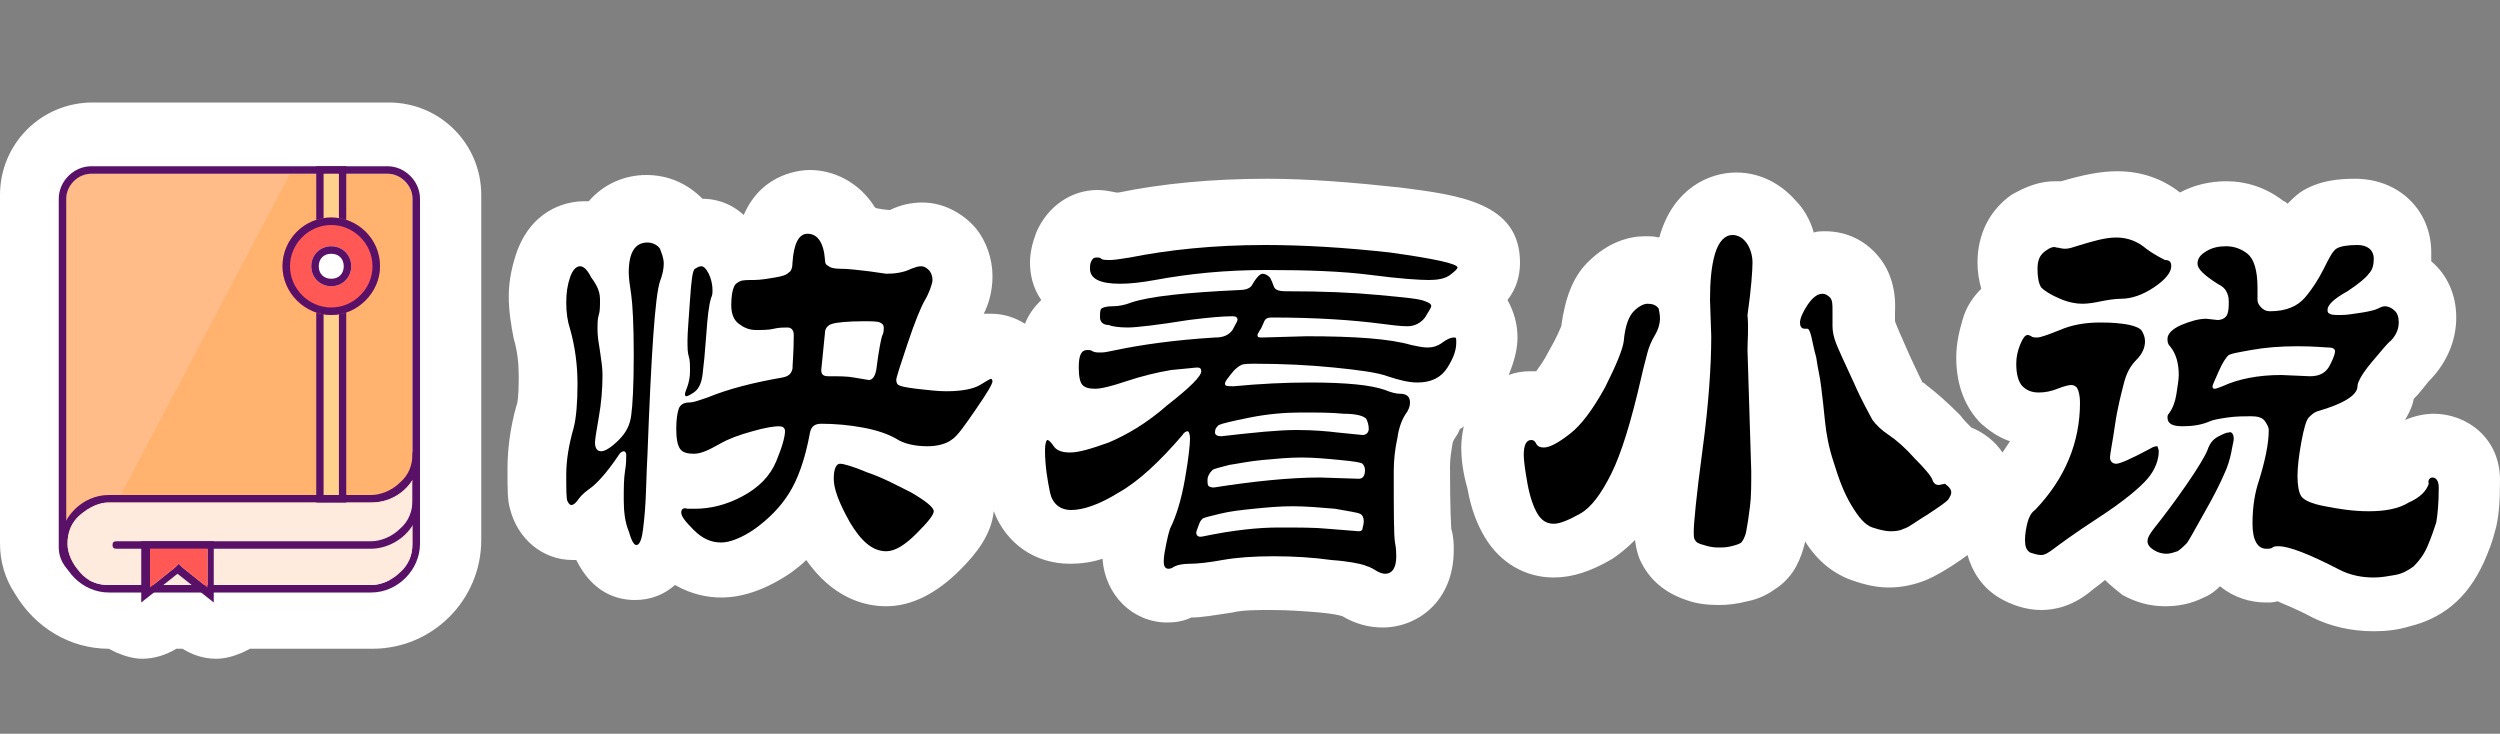 <?xml version="1.0" encoding="utf-8"?>
<!-- Generator: Adobe Illustrator 24.3.0, SVG Export Plug-In . SVG Version: 6.00 Build 0)  -->
<svg version="1.1" id="_x33_7919952-21ae-46ab-bbfa-3a1bbcf62be9"
	 xmlns="http://www.w3.org/2000/svg" xmlns:xlink="http://www.w3.org/1999/xlink" x="0px" y="0px" viewBox="0 0 200 58.7"
	 style="enable-background:new 0 0 200 58.7;" xml:space="preserve">
<rect x="0" y="0" width="200" height="58.7" fill="#808080" stroke="none"/>
<style type="text/css">
	.st0{fill:#FFFFFF;}
	.st1{fill:#FFB36E;}
	.st2{fill:#FFBB88;}
	.st3{fill:#581166;}
	.st4{fill:#FFEBDE;}
	.st5{fill:#FF5855;}
	.st6{fill:#FFD18D;}
</style>
<g>
	<g>
		<path class="st0" d="M194.7,33.1c-0.8,0-1.6,0.2-2.3,0.5c0.3-0.5,0.6-1.1,0.7-1.7c0.1-0.1,0.2-0.2,0.3-0.3c0.6-0.7,0.8-1,0.9-1.1
			c1.4-1.4,2.2-3.2,2.2-5.1c0-1.8-0.7-3.4-2-4.5c0-0.2,0-0.5,0-0.7c0-3.4-2.6-5.9-6.1-5.9c-1.2,0-2.9,0.1-4.4,1.1
			c-0.4,0.3-0.7,0.6-1,0.9c-0.1-0.1-0.2-0.2-0.3-0.2c-1.4-1.1-3-1.6-4.6-1.6c-1.3,0-2.6,0.3-3.7,0.9c-1.4-1.1-3.1-1.7-5-1.7
			c-1.4,0-2.8,0.3-4.5,0.8c-0.2,0-0.3,0-0.5,0c-1.2,0-2.3,0.4-3.5,1.1c-1.7,1.2-2.7,3.1-2.7,5.4c0,0.7,0.1,1.4,0.3,2.1
			c-0.6,0.6-1.2,1.4-1.5,2.5c-0.3,1-0.5,2-0.5,3c0,2.2,0.7,4,2,5.3c0.7,0.6,1.4,1.1,2.3,1.4c-0.2,0.3-0.4,0.6-0.6,0.9
			c-0.6-0.9-1.5-1.6-2.5-2c-0.3-0.3-0.6-0.6-0.9-1c-1-1-1.9-1.8-2.7-2.4c-0.1-0.1-0.2-0.2-0.3-0.2c-0.1-0.2-0.4-0.8-1-2.1
			c-0.8-1.8-1.1-2.5-1.2-2.8c0-0.3,0-0.5,0-0.8c0.1-1.9-0.5-3.3-1.1-4.1c-1.1-1.5-2.7-2.3-4.5-2.3c-0.3,0-0.6,0-0.9,0.1
			c-0.3-1.1-0.9-2-1.4-2.5c-1.3-1.5-3-2.3-4.8-2.3c-2.2,0-5,1.3-6.1,5c0,0.1,0,0.1-0.1,0.2c-0.4-0.1-0.7-0.1-1.1-0.1
			c-1.2,0-2.9,0.4-4.6,2.1c-1.2,1.2-1.8,2.9-2.1,5.1c-0.1,0.2-0.3,0.8-1,2c-0.4,0.8-0.8,1.3-1,1.6c-0.2,0-0.3,0-0.5,0
			c-0.6,0-1.2,0.1-1.7,0.3c0.4-1,0.7-2,0.7-3c0-1.1-0.3-2.1-0.8-3c0.7-0.9,1-1.9,1-3c0-4.8-4.9-5.4-9.6-6c-3.7-0.4-7.3-0.7-10.6-0.7
			c-4.5,0-8.5,0.4-11.9,1.1c-0.1,0-0.1,0-0.2,0c-0.5-0.1-1-0.2-1.5-0.2c-2.1,0-4,1.3-4.9,3.4c-0.3,0.8-0.5,1.6-0.5,2.4
			c0,0.9,0.2,2,0.9,3c-0.5,0.5-1,1.1-1.3,1.9c-0.8-0.5-1.7-0.8-2.7-0.8c-0.2,0-0.4,0-0.6,0c0.4-0.8,0.7-1.8,0.7-3
			c0-1.4-0.5-2.8-1.3-3.8c-1.1-1.3-2.7-2.1-4.3-2.1c-0.9,0-1.8,0.2-2.6,0.6c-0.2,0-1.1-0.1-1.2-0.2c-1.3-2.1-3.4-3-5.2-3
			c-0.5,0-3.8,0.1-5.3,3.6c-1.2-1.1-2.5-1.3-3.3-1.3c-1.2-1.2-2.7-1.9-4.5-1.9c-1.7,0-3.4,0.7-4.6,2.1c-0.1,0-0.3,0-0.4,0
			c-0.9,0-3.9,0.3-5.3,3.9c-0.4,1.1-0.7,2.4-0.7,3.7c0,1.2,0.2,2.4,0.4,3.4c0.3,1,0.4,2,0.4,3.1c0,1.5-0.1,2.1-0.2,2.3
			c-0.5,1.8-0.7,3.5-0.7,5c0,1.8,0,2.5,0.2,3.2c0.6,2.4,2.6,4.1,5,4.1c0.1,0,0.2,0,0.3,0c1.3,2.6,3.2,3.2,4.7,3.2
			c1.2,0,2.3-0.4,3.2-1.2c1.4,0.8,2.7,1,3.7,1c1.8,0,3.7-0.7,5.6-2c0.4-0.3,0.8-0.6,1.2-1c2.1,3,4.6,3.7,6.4,3.7c2,0,4-1,5.9-2.9
			c1.3-1.3,2.5-2.8,2.7-4.7c1,2.6,3.3,4.2,6.1,4.2c0.8,0,1.7-0.1,2.6-0.4c0.2,2.9,2.4,5.1,5.2,5.1c0.6,0,1.3-0.1,1.9-0.4
			c0.9,0,1.9-0.2,3.3-0.4c0.8-0.2,1.9-0.2,3.1-0.2c1.4,0,2.7,0.1,3.9,0.2c1,0.1,1.5,0.2,1.8,0.3c1,0.6,2.1,0.9,3.2,0.9
			c2.8,0,5.7-2.1,5.7-6.2c0-0.5,0-1-0.2-1.7c0-0.2-0.1-1.2-0.1-5c0-0.6,0.1-1.2,0.2-1.8c0-0.1,0.1-0.3,0.1-0.3
			c0.2-0.3,0.4-0.6,0.5-0.9c0.1,0,0.2-0.1,0.3-0.2c-0.1,0.5-0.2,1.1-0.2,1.7c0,0.8,0.1,1.9,0.5,3.3c0.3,1.7,0.8,2.9,1.4,3.9
			c1.2,2,3.2,3.2,5.5,3.2c1.5,0,3-0.5,4.7-1.5c0.6-0.4,1.2-0.9,1.8-1.5c0.1,0.7,0.2,1.2,0.5,1.8c0.5,1,1.5,2.3,3.6,3
			c0.8,0.3,1.7,0.4,2.6,0.4c0.8,0,1.5-0.1,2.3-0.3c1-0.2,1.7-0.6,2.4-1.1c1.4-1,1.9-2.4,2.2-3.6c0,0,0-0.1,0-0.1
			c1,1.6,2.3,2.6,3.7,3.1c1.1,0.4,2.1,0.6,3,0.6c1,0,2-0.2,3-0.6c0.7-0.3,1.6-0.8,2.9-1.7c0.1-0.1,0.3-0.2,0.4-0.3
			c0.4,1.4,1.2,2.6,2.5,3.4c1,0.6,2.2,1,3.4,1c1.1,0,2.6-0.3,4.2-1.7c0,0,0.3-0.2,0.9-0.7c0.4,0.4,0.9,0.8,1.4,1.2
			c1.1,0.6,2.2,0.9,3.4,0.9c1.1,0,2.1-0.2,3.1-0.7c0.5-0.2,0.9-0.5,1.3-0.9c1.1,0.9,2.4,1.3,3.7,1.3c0.3,0,0.6,0,0.9-0.1
			c0.4,0.2,1.3,0.5,2.8,1.3c1.4,0.7,3.1,1.1,4.9,1.1c1,0,1.9-0.1,2.9-0.4c1.2-0.3,2.3-0.8,3.3-1.6c1.1-0.9,1.9-2,2.6-3.5
			c0.4-0.9,0.7-1.7,0.9-2.5c0.3-1,0.4-2.3,0.4-4.1C200,35,197.3,33.1,194.7,33.1z"/>
		<path class="st0" d="M38.5,15.6c0-4.1-3.3-7.4-7.4-7.4H7.4C3.3,8.2,0,11.5,0,15.6v27.9c0,1.4,0.4,2.8,1.2,4
			c1.6,2.7,4.4,4.4,7.5,4.4h0c0.2,0.1,0.4,0.2,0.6,0.3c0.7,0.3,1.4,0.5,2.1,0.5c0.9,0,1.9-0.3,2.7-0.8h0.5c0.8,0.5,1.7,0.8,2.7,0.8
			c0.7,0,1.4-0.2,2.1-0.5c0.2-0.1,0.4-0.2,0.6-0.3h9.8c4.8,0,8.7-3.9,8.7-8.7V40c0-0.1,0-0.2,0-0.3v-1.5c0-0.1,0-0.2,0-0.3V15.6z"/>
	</g>
	<g>
		<path d="M53.1,21.1c0,0.4-0.1,0.9-0.3,1.4c-0.4,1.2-0.7,5.8-1,13.8c-0.1,1.8-0.1,3.2-0.2,4.5c-0.1,1.2-0.2,2-0.3,2.3
			c-0.1,0.3-0.2,0.5-0.4,0.5c-0.2,0-0.4-0.4-0.6-1.1c-0.3-0.7-0.4-1.6-0.4-2.5c0-0.9,0-1.7,0.1-2.3c0.1-0.6,0.1-1,0.1-1.3
			c0-0.2-0.1-0.3-0.2-0.3s-0.3,0.1-0.4,0.3c-1,1.5-1.8,2.3-2.2,2.6c-0.4,0.3-0.7,0.5-1,0.9c-0.2,0.3-0.4,0.5-0.6,0.5
			c-0.1,0-0.2-0.1-0.3-0.3c-0.1-0.2-0.1-0.9-0.1-2.1c0-1.2,0.2-2.4,0.6-3.8c0.2-0.8,0.3-2,0.3-3.5c0-1.5-0.2-3-0.6-4.4
			c-0.2-0.6-0.3-1.3-0.3-2.1c0-0.8,0.1-1.4,0.3-2c0.2-0.6,0.5-0.9,0.8-0.9c0.3,0,0.6,0.3,0.9,0.9C47.9,23,48,23.5,48,24
			s0,0.9-0.1,1.2c-0.1,0.3-0.1,0.7-0.1,1.2c0,0.5,0.1,1.1,0.2,1.7c0.1,0.7,0.2,1.3,0.2,1.9c0,1.1-0.1,2.3-0.3,3.4
			c-0.2,1.1-0.3,1.8-0.3,2c0,0.5,0.2,0.7,0.5,0.7s0.8-0.3,1.4-0.9c0.6-0.6,0.9-1.2,1-2c0.1-0.7,0.2-2.3,0.2-4.8s-0.1-4.1-0.2-4.8
			c-0.1-0.7-0.2-1.3-0.2-1.8c0-1.6,0.5-2.4,1.5-2.4c0.4,0,0.8,0.2,1,0.5C52.9,20.2,53.1,20.6,53.1,21.1z M79.4,30.5
			c0,0.2-0.4,0.9-1.3,2.2c-0.9,1.3-1.5,2.2-2,2.5c-0.4,0.3-1.1,0.5-1.9,0.5c-1,0-1.9-0.2-2.5-0.6c-0.7-0.4-1.6-0.7-2.7-0.9
			c-1.1-0.2-2.2-0.3-3.3-0.3c-0.5,0-0.8,0.2-0.9,0.7c-0.4,2.2-1,3.8-1.7,4.9c-0.7,1.1-1.6,2-2.7,2.8c-1,0.7-2,1.1-2.7,1.1
			c-0.8,0-1.5-0.3-2.2-1c-0.7-0.7-1-1.1-1-1.4c0-0.3,0.2-0.4,0.5-0.3c0.3,0,0.5,0,0.6,0c1.2,0,2.5-0.3,3.8-1
			c1.3-0.7,2.2-1.6,2.7-2.8c0.5-1.2,0.7-2,0.7-2.4c0-0.3-0.2-0.4-0.5-0.4c-0.3,0-1.1,0.1-2.1,0.4c-1.1,0.3-1.9,0.6-2.6,1
			c-0.9,0.5-1.5,0.8-2.1,0.8c-0.5,0-0.9-0.1-1.1-0.4c-0.2-0.3-0.3-0.8-0.3-1.6c0-0.8,0.1-1.3,0.2-1.6c0.1-0.3,0.4-0.5,0.8-0.5
			c0.4,0,0.9-0.2,1.5-0.4c1.7-0.7,3.7-1.2,6-1.6c0.5-0.1,0.7-0.3,0.8-0.7c0-0.4,0.1-1.3,0.1-2.7c0-0.4-0.2-0.6-0.5-0.6
			c-0.3,0-0.7,0-1.1,0.1c-0.4,0.1-0.9,0.1-1.4,0.1c-0.6,0-1-0.2-1.4-0.5c-0.4-0.3-0.6-0.8-0.6-1.5c0-0.7,0.1-1.2,0.2-1.4
			c0.1-0.3,0.3-0.4,0.5-0.5c0.2-0.1,0.6-0.1,1.1-0.1s1.1-0.1,1.7-0.2c0.6-0.1,0.9-0.2,1.1-0.4c0.2-0.1,0.3-0.4,0.3-0.8
			c0.1-1.5,0.5-2.3,1.2-2.3c0.8,0,1.3,0.7,1.4,2.1c0,0.3,0.1,0.4,0.3,0.5c0.1,0.1,0.4,0.2,0.9,0.2c0.7,0,1.4,0.1,2.3,0.2
			c0.8,0.1,1.3,0.2,1.4,0.2c0.7,0,1.4-0.1,2-0.4c0.3-0.1,0.5-0.2,0.8-0.2c0.2,0,0.4,0.1,0.6,0.3c0.2,0.2,0.3,0.5,0.3,0.8
			S74.3,23.5,74,24s-0.8,1.7-1.4,3.5c-0.6,1.8-0.9,2.7-0.9,2.9c0,0.2,0.1,0.4,0.2,0.4c0.1,0.1,0.6,0.2,1.4,0.3
			c0.9,0.1,1.7,0.2,2.4,0.2c1.3,0,2.2-0.2,2.7-0.5c0.5-0.3,0.8-0.5,0.9-0.5C79.4,30.4,79.4,30.5,79.4,30.5z M57,23.2
			c0,0.2,0,0.4-0.1,0.6c-0.2,0.6-0.3,1.6-0.4,3c-0.1,1.4-0.2,2.4-0.3,3.2c-0.1,0.8-0.4,1.2-0.7,1.4c-0.3,0.2-0.5,0.3-0.6,0.3
			s-0.1-0.1-0.1-0.2c0-0.1,0.1-0.3,0.2-0.6c0.1-0.3,0.2-0.7,0.2-1.2s0-0.9-0.1-1.2s-0.1-0.7-0.1-1.3c0-0.6,0.1-1.7,0.2-3.2
			c0.1-1.5,0.2-2.4,0.4-2.5c0.2-0.1,0.3-0.2,0.5-0.2s0.4,0.2,0.6,0.6C56.9,22.3,57,22.8,57,23.2z M69.5,30.4c0.3,0,0.5-0.3,0.6-0.8
			c0.2-1.6,0.4-2.6,0.5-2.8c0.1-0.2,0.1-0.4,0.1-0.6c0-0.2-0.1-0.3-0.3-0.4c-0.2-0.1-0.7-0.1-1.3-0.1c-1.3,0-2.2,0.1-2.5,0.2
			c-0.4,0.1-0.6,0.4-0.6,0.7l-0.3,3c0,0.4,0.2,0.5,0.6,0.5c0.8,0,1.5,0,2,0.1L69.5,30.4z M74.7,40.9c0,0.3-0.5,0.9-1.4,1.8
			c-0.9,0.9-1.7,1.4-2.4,1.4c-1.1,0-2-0.8-2.9-2.3c-0.9-1.6-1.3-2.7-1.3-3.5c0-0.8,0.2-1.2,0.5-1.2c0.3,0,1,0.2,2.2,0.7
			c1.2,0.4,2.3,1,3.5,1.6C74.1,40.1,74.7,40.6,74.7,40.9z"/>
		<path d="M116.5,27.4c0,0.6-0.2,1.2-0.7,2c-0.5,0.8-1.3,1.2-2.4,1.2c-0.7,0-1.5-0.2-2.4-0.5c-0.8-0.3-2.3-0.5-4.3-0.7
			c-2-0.2-4.1-0.3-6.2-0.3c-0.6,0-1,0-1.2,0.1c-0.2,0.1-0.5,0.3-0.8,0.7c-0.3,0.4-0.5,0.6-0.5,0.8c0,0.2,0.2,0.2,0.7,0.2
			c2.1-0.2,4.1-0.3,6.1-0.3c2.9,0,4.9,0.2,6,0.6c0.5,0.2,0.9,0.3,1.2,0.3c0.5,0,0.8,0.2,0.8,0.7c0,0.3-0.1,0.6-0.4,1
			c-0.2,0.3-0.5,1-0.6,1.8c-0.2,0.9-0.3,1.8-0.3,2.7c0,3.2,0,5.1,0.1,5.7c0.1,0.5,0.1,0.9,0.1,1.1c0,0.9-0.3,1.4-0.9,1.4
			c-0.2,0-0.5-0.1-0.8-0.3c-0.3-0.2-0.6-0.3-0.9-0.4c-0.3-0.1-1.2-0.3-2.6-0.4c-1.4-0.2-3-0.3-4.6-0.3c-1.6,0-3,0.1-4.1,0.3
			c-1.1,0.2-2,0.3-2.6,0.3c-0.6,0-1,0.1-1.2,0.2c-0.2,0.1-0.3,0.2-0.5,0.2c-0.3,0-0.4-0.2-0.4-0.6c0-0.4,0.1-0.9,0.2-1.4
			c0.1-0.5,0.2-0.9,0.3-1.2c0.5-1,0.9-2.3,1.2-4c0.3-1.7,0.4-2.8,0.4-3.2c0-0.4-0.1-0.6-0.2-0.6c-0.1,0-0.3,0.1-0.4,0.3
			c-1.8,2.1-3.5,3.7-5.1,4.6c-1.6,1-2.9,1.4-3.8,1.4c-0.9,0-1.5-0.5-1.7-1.4c-0.2-1-0.4-2.1-0.4-3.4c0-0.5,0.1-0.8,0.2-0.8
			c0.1,0,0.3,0.2,0.5,0.5c0.2,0.3,0.6,0.5,1.3,0.5s1.7-0.3,3.1-0.8c1.4-0.6,3-1.5,4.7-3c1.8-1.4,2.7-2.3,2.7-2.7
			c0-0.2-0.1-0.3-0.3-0.3s-0.9,0.1-2.1,0.2c-1.2,0.2-2.4,0.5-3.6,0.9c-1.2,0.4-2,0.6-2.5,0.6c-0.5,0-0.8-0.1-1-0.3
			c-0.2-0.2-0.3-0.7-0.3-1.4c0-1,0.2-1.4,0.7-1.4c0.1,0,0.3,0,0.4,0.1c0.2,0.1,0.4,0.1,0.7,0.1s0.7-0.1,1.2-0.2
			c1.9-0.4,4.6-0.8,7.9-1c0.7,0,1.1-0.2,1.4-0.6c0.2-0.4,0.4-0.7,0.4-0.8c0-0.2-0.1-0.3-0.4-0.3c-0.8,0-1.9,0.1-3.5,0.3
			c-2.5,0.4-4.2,0.6-4.9,0.6s-1.3-0.1-1.5-0.2C88.2,26,88,25.7,88,25.4c0-0.3,0-0.6,0.1-0.7c0.1-0.1,0.4-0.2,0.9-0.2
			c0.5,0,1-0.1,1.5-0.3c1.5-0.5,4.4-0.8,8.7-1c0.4,0,0.7-0.1,0.9-0.3c0.4-0.7,0.7-1,0.9-1c0.2,0,0.4,0.1,0.6,0.3
			c0.1,0.2,0.2,0.4,0.3,0.7c0.1,0.3,0.4,0.4,1,0.4c2.9,0,5.3,0.1,7.4,0.3c2.1,0.2,3.3,0.3,3.7,0.5c0.3,0.1,0.5,0.2,0.5,0.4
			c0,0.1-0.2,0.4-0.5,0.9c-0.3,0.4-0.8,0.7-1.4,0.7s-1.3-0.1-2.1-0.2c-2.3-0.3-5.2-0.5-8.8-0.5c-0.3,0-0.5,0.1-0.6,0.4
			c-0.1,0.2-0.2,0.5-0.3,0.6c-0.1,0.2-0.2,0.3-0.2,0.4c0,0.2,0.1,0.2,0.4,0.2l3.5-0.1c3.9,0,6.7,0.2,8.4,0.7
			c0.5,0.1,0.9,0.2,1.3,0.2s0.8-0.1,1.2-0.4c0.4-0.3,0.7-0.4,0.9-0.4S116.5,27,116.5,27.4z M116.6,21.4c0,0.1-0.2,0.3-0.6,0.6
			c-0.4,0.3-1,0.4-1.7,0.4c-0.7,0-2.3-0.1-4.6-0.4c-2.3-0.3-5.1-0.4-8.4-0.4c-3.3,0-6.2,0.3-8.9,0.8c-1.1,0.2-2,0.3-2.8,0.3
			c-1.6,0-2.4-0.4-2.4-1.2c0-0.2,0-0.4,0.1-0.6c0.1-0.2,0.2-0.3,0.4-0.3c0.2,0,0.3,0,0.4,0.1c0.1,0.1,0.4,0.1,0.7,0.1
			c0.4,0,0.9-0.1,1.6-0.2c3-0.6,6.6-1,10.8-1c3.1,0,6.4,0.2,10,0.6C114.8,20.7,116.6,21.1,116.6,21.4z M108.7,42.5
			c0.2,0,0.3-0.1,0.3-0.2c0-0.1,0.1-0.3,0.1-0.6c0-0.3-0.1-0.5-0.3-0.6c-0.2-0.1-0.9-0.2-2-0.4c-1.2-0.1-2.3-0.2-3.4-0.2
			s-2.1,0.1-3.1,0.2c-1,0.1-1.9,0.2-2.7,0.4c-0.8,0.2-1.3,0.3-1.4,0.4c-0.1,0.1-0.2,0.2-0.3,0.5c-0.1,0.3-0.2,0.5-0.2,0.6
			c0,0.3,0.2,0.4,0.6,0.3c2.4-0.5,4.4-0.7,6-0.7c1.6,0,2.9,0,3.9,0.1L108.7,42.5z M108.7,38.3c0.3,0,0.5-0.2,0.5-0.7
			c0-0.2-0.1-0.4-0.2-0.5c-0.1-0.1-0.7-0.2-1.8-0.3c-1-0.1-2.1-0.2-3.1-0.2s-2,0.1-3.1,0.2c-1.1,0.1-2,0.3-2.7,0.4
			c-0.7,0.2-1.2,0.3-1.3,0.4c-0.1,0.1-0.2,0.2-0.3,0.4c-0.1,0.2-0.1,0.3-0.1,0.5c0,0.1,0,0.3,0.1,0.4C96.9,39,97,39,97.1,39
			c3.2-0.5,6.1-0.8,8.5-0.8L108.7,38.3z M109,34.8c0.3,0,0.5-0.2,0.5-0.5c0-0.3-0.1-0.6-0.2-0.8c-0.2-0.2-0.7-0.4-1.8-0.4
			c-1-0.1-2.1-0.1-3.4-0.1c-1.2,0-2.6,0.1-4.1,0.4c-1.5,0.3-2.3,0.5-2.5,0.6c-0.2,0.2-0.3,0.3-0.3,0.6c0,0.2,0.2,0.3,0.5,0.3
			c2.6-0.3,4.6-0.5,6-0.5c1.4,0,2.5,0.1,3.3,0.2L109,34.8z"/>
		<path d="M132.8,25.5c0,0.3-0.1,0.8-0.4,1.3c-0.3,0.5-0.5,1-0.6,1.4c-0.1,0.4-0.3,1.1-0.5,2c-0.8,3.5-1.6,6.1-2.4,7.7
			c-0.8,1.6-1.6,2.7-2.5,3.2c-0.9,0.5-1.6,0.8-2.1,0.8c-0.6,0-1-0.3-1.3-0.8c-0.3-0.5-0.6-1.3-0.8-2.4s-0.3-1.9-0.3-2.3
			c0-0.8,0.2-1.2,0.6-1.2c0.2,0,0.3,0.1,0.4,0.3c0.1,0.2,0.3,0.3,0.6,0.3c0.5,0,1.2-0.4,2.1-1.1c0.9-0.7,1.8-1.9,2.8-3.7
			c0.9-1.8,1.4-3,1.5-3.7c0.1-1.2,0.4-2,0.8-2.4c0.4-0.4,0.8-0.6,1.1-0.6c0.4,0,0.7,0.1,0.9,0.4C132.7,24.8,132.8,25.1,132.8,25.5z
			 M139.8,28l0.3,9.7c0,1.1,0,2-0.1,2.8c-0.1,0.8-0.2,1.5-0.3,2c-0.1,0.5-0.3,0.8-0.4,0.9c-0.1,0.1-0.4,0.2-0.8,0.3
			c-0.4,0.1-0.7,0.1-1.1,0.1s-0.8-0.1-1.1-0.2c-0.4-0.1-0.6-0.2-0.7-0.4c-0.1-0.1-0.1-0.4-0.1-0.7c0-0.6,0.2-2.8,0.7-6.5
			c0.5-3.7,0.7-6.8,0.7-9.1l-0.1-2.9c0-1.4,0.1-2.7,0.4-3.7c0.3-1,0.8-1.5,1.4-1.5c0.4,0,0.8,0.2,1.1,0.6c0.3,0.4,0.5,1,0.5,1.6
			s-0.1,2.1-0.4,4.2C139.9,26.3,139.8,27.2,139.8,28z M156.1,39.4c0,0.2-0.1,0.3-0.2,0.5c-0.1,0.2-0.7,0.6-1.6,1.2
			c-1,0.6-1.6,1.1-2,1.2c-0.4,0.2-0.8,0.2-1.1,0.2s-0.8-0.1-1.4-0.3c-0.6-0.2-1.1-0.8-1.7-1.8s-1-2.1-1.4-3.4
			c-0.4-1.2-0.6-2.3-0.7-3.3c-0.1-1-0.2-1.9-0.3-2.7c-0.1-0.9-0.3-1.6-0.4-2.4c-0.2-0.7-0.3-1.3-0.4-1.7c-0.1-0.4-0.2-0.6-0.3-0.6
			h-0.2c-0.3,0-0.4-0.2-0.4-0.5c0-0.3,0.2-0.8,0.6-1.4c0.4-0.6,0.8-0.9,1.2-0.9c0.2,0,0.4,0.1,0.6,0.3c0.2,0.2,0.2,0.6,0.2,1
			c0,0.4,0,0.9,0,1.3c0,0.4,0.1,0.9,0.3,1.4c0.2,0.5,0.7,1.6,1.4,3.1c0.7,1.6,1.3,2.6,1.5,3c0.3,0.4,0.7,0.8,1.3,1.2
			c0.6,0.4,1.3,1,2.1,1.9c0.8,0.8,1.3,1.4,1.4,1.7c0.1,0.3,0.3,0.4,0.5,0.4l0.5-0.1C156,39,156.1,39.2,156.1,39.4z"/>
		<path d="M172.7,36.1c0,0.7-0.3,1.5-0.9,2.2c-0.6,0.7-1.9,1.8-3.9,3.1c-2,1.3-3.2,2.2-3.6,2.5c-0.4,0.3-0.7,0.5-1,0.5
			c-0.3,0-0.6-0.1-0.9-0.2c-0.3-0.2-0.4-0.5-0.4-1c0-0.5,0.1-1,0.2-1.4c0.1-0.4,0.3-0.8,0.6-1c2.4-2.5,3.6-5.4,3.6-8.6
			c0-0.5-0.1-0.9-0.2-1.1c-0.1-0.2-0.3-0.3-0.5-0.3s-0.6,0.1-1.1,0.3c-0.5,0.2-1,0.3-1.5,0.3c-0.6,0-1-0.2-1.3-0.5
			c-0.3-0.3-0.5-0.9-0.5-1.8c0-0.5,0.1-1,0.3-1.5c0.2-0.5,0.4-0.8,0.6-0.8c0.1,0,0.1,0,0.3,0.1c0.1,0.1,0.3,0.1,0.5,0.1
			s0.8-0.2,1.8-0.6c0.9-0.4,2-0.6,3.2-0.6c0.4,0,1,0,1.8,0.1c0.8,0.1,1.3,0.3,1.5,0.5c0.2,0.3,0.3,0.6,0.3,0.9c0,0.5-0.2,1-0.7,1.5
			c-0.5,0.5-0.8,1.1-1,1.9c-0.2,0.8-0.5,1.9-0.7,3.3c-0.2,1.4-0.4,2.3-0.4,2.6c0,0.3,0.2,0.5,0.5,0.5c0.3,0,1.2-0.4,2.7-1.2
			c0.3-0.2,0.5-0.2,0.6-0.2C172.6,35.8,172.7,35.9,172.7,36.1z M173.7,21.3c0,0.5-0.5,1.1-1.4,1.7c-0.9,0.6-1.8,0.9-2.6,0.9
			c-0.5,0-1.1,0.1-1.6,0.2c-0.5,0.1-1,0.2-1.5,0.2c-0.5,0-1.1-0.1-1.8-0.4c-0.7-0.3-1.2-0.6-1.5-0.9c-0.2-0.3-0.3-0.8-0.3-1.5
			c0-0.7,0.2-1.1,0.6-1.4s0.7-0.4,0.9-0.3c0.2,0,0.4,0.1,0.7,0.1c0.3,0,0.6-0.1,0.9-0.2c1.3-0.4,2.3-0.7,3.2-0.7
			c0.9,0,1.7,0.3,2.4,0.9c0.4,0.3,0.9,0.6,1.5,0.9C173.6,20.8,173.7,21,173.7,21.3z M178.7,35.1c0,0.2-0.1,0.5-0.2,1.1
			c-0.1,0.5-0.3,1.2-0.6,1.8c-0.3,0.7-0.8,1.7-1.6,3.1c-0.8,1.4-1.2,2.2-1.4,2.4c-0.2,0.2-0.4,0.4-0.7,0.6c-0.3,0.1-0.6,0.2-0.9,0.2
			c-0.3,0-0.7-0.1-1-0.3c-0.3-0.2-0.5-0.4-0.5-0.7c0-0.3,0.2-0.6,0.5-1c0.8-1,1.7-2.2,2.6-3.5c0.9-1.3,1.5-2.3,1.7-2.8
			c0.2-0.6,0.5-0.9,0.9-1.1c0.4-0.2,0.6-0.3,0.8-0.3C178.5,34.5,178.7,34.7,178.7,35.1z M194.6,38.2c0.3,0,0.5,0.3,0.5,0.8
			c0,1.3-0.1,2.2-0.2,2.8c-0.2,0.6-0.4,1.2-0.7,1.9c-0.3,0.7-0.7,1.2-1.1,1.6c-0.4,0.3-0.9,0.6-1.5,0.7s-1.1,0.2-1.7,0.2
			c-1,0-1.9-0.2-2.7-0.6c-2.5-1.3-4.1-1.9-4.9-1.9c-0.2,0-0.4,0-0.5,0.1s-0.3,0.1-0.5,0.1c-0.7,0-1.1-0.7-1.1-2
			c0-1.4,0.2-2.5,0.5-3.4c0.5-1.6,0.8-3,0.8-4.1c0-0.2-0.1-0.4-0.3-0.7c-0.2-0.3-0.6-0.4-1.1-0.4c-0.5,0-1.2,0-1.9,0.1
			c-0.7,0.1-1.2,0.2-1.4,0.3c-0.7,0.3-1.4,0.4-2.2,0.4c-0.8,0-1.2-0.2-1.2-0.7c0-0.1,0-0.2,0.1-0.3c0.3-0.4,0.5-0.9,0.6-1.5
			c0.1-0.7,0.2-1.2,0.2-1.6c0-0.9-0.2-1.7-0.7-2.3c-0.2-0.2-0.2-0.4-0.2-0.6c0-0.4,0.4-0.8,1.1-1.1c0.7-0.3,1.4-0.5,2-0.5l0.9,0.1
			c0.4,0,0.7-0.2,0.8-0.5c0.1-0.3,0.1-0.6,0.1-1c0-0.4-0.1-0.6-0.2-0.8c-0.1-0.2-0.3-0.4-0.7-0.6c-1.1-0.7-1.6-1.2-1.6-1.6
			c0-0.4,0.2-0.7,0.7-1c0.5-0.3,1-0.4,1.6-0.4c0.6,0,1.2,0.2,1.7,0.6c0.5,0.4,0.8,1.3,0.8,2.7l0,1c0,0.2,0.1,0.4,0.3,0.6
			c0.2,0.2,0.4,0.3,0.7,0.3c1.3,0,2.2-0.4,2.8-1.1c0.6-0.7,1.1-1.5,1.5-2.3c0.4-0.8,0.7-1.4,1-1.6c0.3-0.2,0.9-0.3,1.7-0.3
			s1.3,0.4,1.3,1.1c0,0.5-0.1,0.9-0.4,1.2c-0.2,0.3-0.8,0.8-1.7,1.4c-1.1,0.6-1.6,1.1-1.6,1.5c0,0.2,0.1,0.3,0.2,0.3
			c0.1,0.1,0.4,0.1,0.9,0.1c0.5,0,1-0.1,1.7-0.2c0.6-0.1,1-0.2,1.2-0.3c0.2-0.1,0.4-0.2,0.6-0.2c0.2,0,0.5,0.1,0.7,0.3
			c0.3,0.2,0.4,0.6,0.4,1c0,0.6-0.3,1.2-0.8,1.6c-0.3,0.3-0.7,0.8-1.3,1.5c-0.6,0.7-0.9,1.2-1,1.4c-0.1,0.2-0.2,0.4-0.2,0.6
			c0,0.7-1.1,1.4-3.2,2c-0.3,0.1-0.5,0.3-0.7,0.5c-0.2,0.2-0.4,0.9-0.6,2c-0.2,1.1-0.3,2-0.3,2.7s0.1,1.3,0.3,1.6
			c0.2,0.3,0.8,0.6,1.9,0.8c1,0.2,2.2,0.4,3.5,0.4c1.3,0,2.4-0.2,3.2-0.7c0.9-0.4,1.4-0.9,1.6-1.5C194.2,38.4,194.4,38.2,194.6,38.2
			z M184.8,30.1c0.8,0,1.3-0.3,1.6-0.9c0.3-0.6,0.4-0.9,0.4-1.1c0-0.2-0.2-0.3-0.5-0.3c-0.3,0-1.1-0.1-2.5-0.1
			c-1.4,0-2.6,0.1-3.7,0.3c-1.1,0.2-1.8,0.3-1.9,0.5c-0.1,0.1-0.4,0.5-0.7,1.2c-0.3,0.7-0.5,1.1-0.5,1.2c0,0.2,0.1,0.2,0.2,0.2
			c0.1,0,0.3-0.1,0.6-0.2c1.3-0.6,2.9-0.9,4.7-0.9L184.8,30.1z"/>
	</g>
	<g>
		<path class="st1" d="M31,13.9c0.5,0,1,0.2,1.4,0.6c0.4,0.4,0.6,0.9,0.6,1.4v27.9c0,0.5-0.2,1-0.6,1.4s-0.9,0.6-1.4,0.6H7.3
			c-0.5,0-1-0.2-1.4-0.6c-0.4-0.4-0.6-0.9-0.6-1.4V15.9c0-0.5,0.2-1,0.6-1.4s0.9-0.6,1.4-0.6L31,13.9"/>
		<path class="st2" d="M23.2,13.9H7.3c-0.5,0-1,0.2-1.4,0.6c-0.4,0.4-0.6,0.9-0.6,1.4L5.1,42.1c0,0.2,3.5-0.9,3.6-0.7
			C8.7,41.4,23.2,13.9,23.2,13.9z"/>
		<path class="st3" d="M33.6,36.3c0-0.2-0.1-0.3-0.3-0.3c-0.2,0-0.3,0.1-0.3,0.3c0,0.9-0.3,1.7-1,2.3c-0.6,0.6-1.5,1-2.3,1h-21
			c-2.1,0-3.9,1.8-3.9,3.9c0,2.1,1.8,3.9,3.9,3.9h21c2.1,0,3.9-1.8,3.9-3.9V36.3L33.6,36.3L33.6,36.3z M33,43.5
			C33,43.5,33,43.5,33,43.5c0,0.9-0.3,1.7-1,2.3c-0.6,0.6-1.5,1-2.3,1h-21c-0.9,0-1.7-0.3-2.3-1s-1-1.5-1-2.3c0-0.9,0.3-1.7,1-2.3
			s1.5-1,2.3-1h21c1.4,0,2.6-0.7,3.3-1.8L33,43.5C33,43.5,33,43.5,33,43.5L33,43.5z"/>
		<path class="st3" d="M31,13.9c0.5,0,1,0.2,1.4,0.6c0.4,0.4,0.6,0.9,0.6,1.4v27.9c0,0.5-0.2,1-0.6,1.4s-0.9,0.6-1.4,0.6H7.3
			c-0.5,0-1-0.2-1.4-0.6c-0.4-0.4-0.6-0.9-0.6-1.4V15.9c0-0.5,0.2-1,0.6-1.4s0.9-0.6,1.4-0.6L31,13.9 M31,13.3H7.3
			c-1.4,0-2.6,1.2-2.6,2.6v27.9c0,1.4,1.2,2.6,2.6,2.6H31c1.4,0,1.7-1.7,2.6-2.9V15.9C33.6,14.5,32.4,13.3,31,13.3L31,13.3z"/>
		<path class="st4" d="M33,43.5C33,43.5,33,43.5,33,43.5c0,0.9-0.3,1.7-1,2.3c-0.6,0.6-1.5,1-2.3,1h-21c-0.9,0-1.7-0.3-2.3-1
			s-1-1.5-1-2.3c0-0.9,0.3-1.7,1-2.3s1.5-1,2.3-1h21c1.4,0,2.6-0.7,3.3-1.8L33,43.5C33,43.5,33,43.5,33,43.5L33,43.5z"/>
		<path class="st3" d="M33.3,38.3c-0.2,0-0.3,0.1-0.3,0.3V40c0,0.9-0.3,1.7-1,2.3c-0.6,0.6-1.5,1-2.3,1H9.3c-0.2,0-0.3,0.1-0.3,0.3
			c0,0.2,0.1,0.3,0.3,0.3h20.5c2-0.1,3.7-1.7,3.8-3.7c0,0,0,0,0-0.1v-1.5C33.6,38.5,33.5,38.3,33.3,38.3L33.3,38.3z"/>
		<path class="st3" d="M16.6,43.9V47l-2-1.6l-0.3-0.3l-0.3,0.3l-2,1.6v-3.1H16.6 M17.2,43.3h-5.9v4.9l2.9-2.3l2.9,2.3V43.3z"/>
		<path class="st5" d="M16.6,43.9V47l-2-1.6l-0.3-0.3l-0.3,0.3l-2,1.6v-3.1H16.6"/>
		<path class="st3" d="M27.1,13.9v6.1h-1.2v-6.1H27.1 M27.7,13.3h-2.4v7.3h2.4V13.3z"/>
		<path class="st6" d="M27.1,13.9v6.1h-1.2v-6.1H27.1"/>
		<path class="st3" d="M27.1,24.9v14.7h-1.2V24.9H27.1 M27.7,24.3h-2.4v15.9h2.4V24.3z"/>
		<path class="st6" d="M27.1,24.9v14.7h-1.2V24.9H27.1"/>
		<path class="st5" d="M22.6,21.3c0,2.2,1.8,3.9,3.9,3.9s3.9-1.8,3.9-3.9l0,0c0-2.2-1.8-3.9-3.9-3.9S22.6,19.1,22.6,21.3L22.6,21.3z
			"/>
		<path class="st3" d="M26.5,18c1.8,0,3.3,1.5,3.3,3.3s-1.5,3.3-3.3,3.3c-1.8,0-3.3-1.5-3.3-3.3S24.7,18,26.5,18 M26.5,17.4
			c-2.2,0-3.9,1.8-3.9,3.9s1.8,3.9,3.9,3.9s3.9-1.8,3.9-3.9C30.4,19.1,28.6,17.4,26.5,17.4z"/>
		<path class="st0" d="M24.9,21.3c0,0.9,0.7,1.6,1.6,1.6c0.9,0,1.6-0.7,1.6-1.6c0,0,0,0,0,0c0-0.9-0.7-1.6-1.6-1.6
			C25.6,19.7,24.9,20.4,24.9,21.3C24.9,21.3,24.9,21.3,24.9,21.3z"/>
		<path class="st3" d="M26.5,20.3c0.6,0,1,0.4,1,1s-0.4,1-1,1c-0.6,0-1-0.4-1-1S25.9,20.3,26.5,20.3 M26.5,19.7
			c-0.9,0-1.6,0.7-1.6,1.6c0,0.9,0.7,1.6,1.6,1.6c0.9,0,1.6-0.7,1.6-1.6C28.1,20.4,27.4,19.7,26.5,19.7z"/>
	</g>
</g>
</svg>
